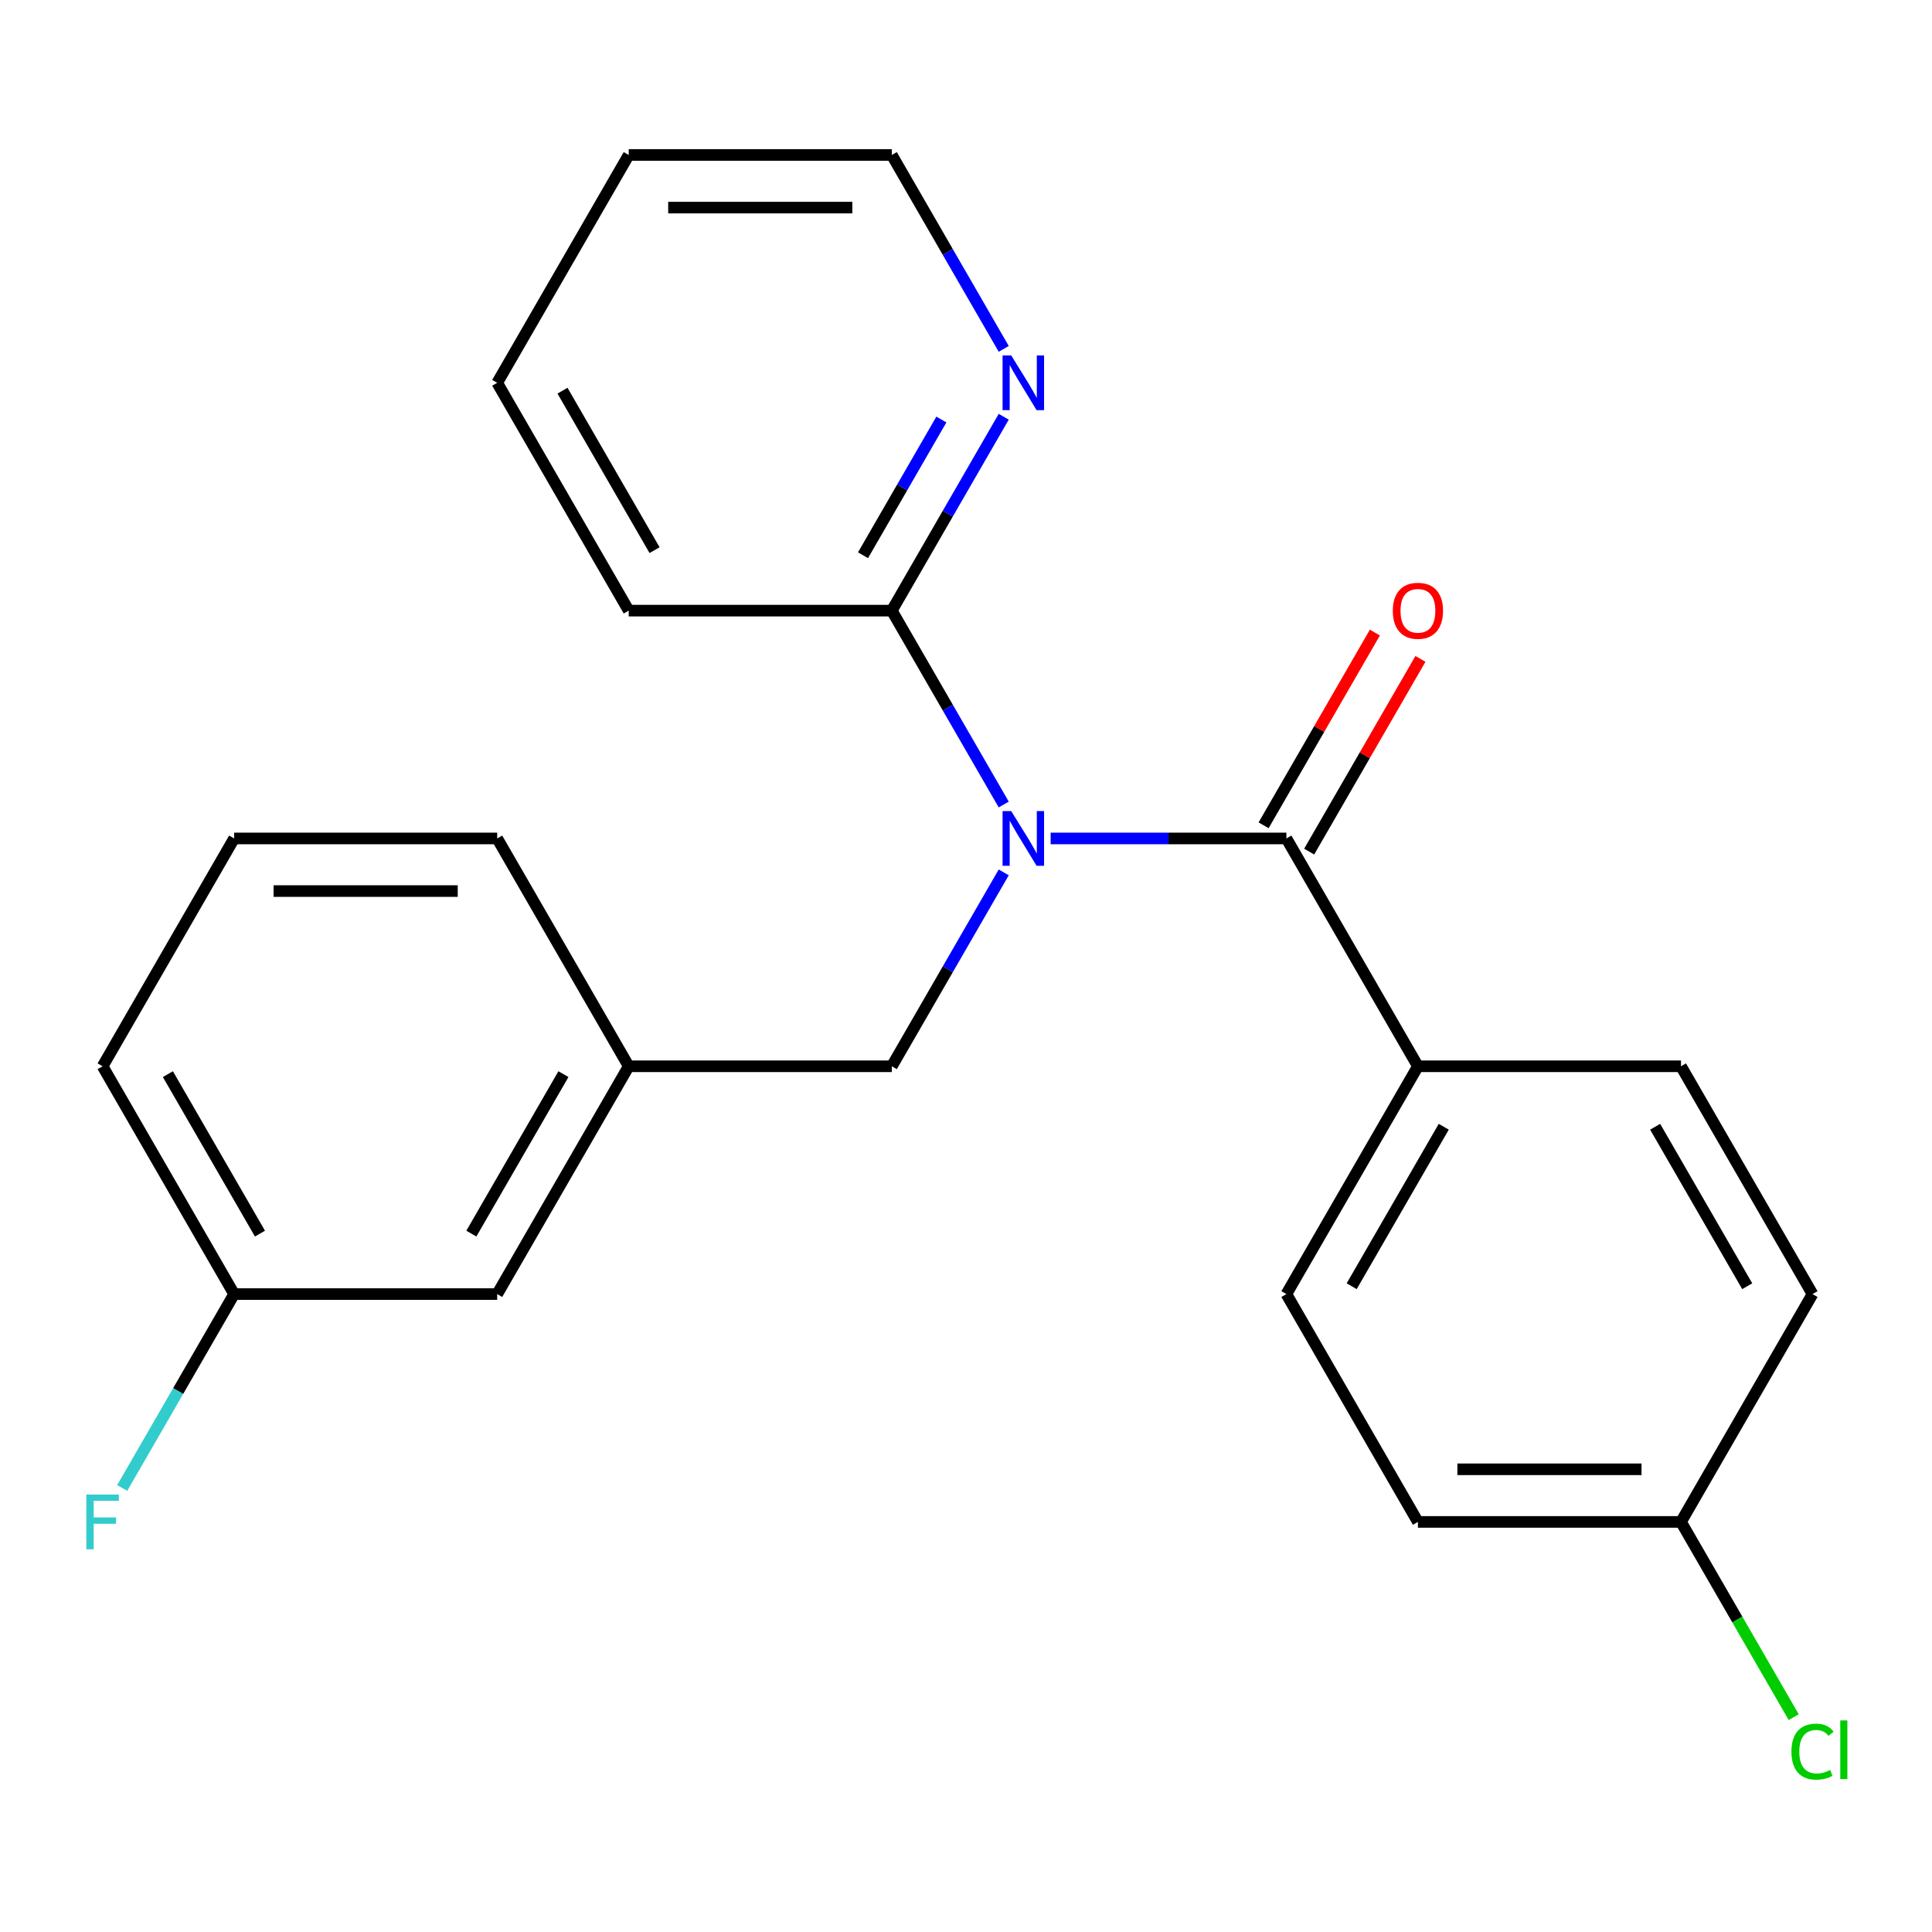 <?xml version='1.0' encoding='iso-8859-1'?>
<svg version='1.1' baseProfile='full'
              xmlns='http://www.w3.org/2000/svg'
                      xmlns:rdkit='http://www.rdkit.org/xml'
                      xmlns:xlink='http://www.w3.org/1999/xlink'
                  xml:space='preserve'
width='1000px' height='1000px' viewBox='0 0 1000 1000'>
<!-- END OF HEADER -->
<rect style='opacity:1.0;fill:#FFFFFF;stroke:none' width='1000' height='1000' x='0' y='0'> </rect>
<path class='bond-0' d='M 543.815,433.981 L 604.824,433.981' style='fill:none;fill-rule:evenodd;stroke:#0000FF;stroke-width:6px;stroke-linecap:butt;stroke-linejoin:miter;stroke-opacity:1' />
<path class='bond-0' d='M 604.824,433.981 L 665.833,433.981' style='fill:none;fill-rule:evenodd;stroke:#000000;stroke-width:6px;stroke-linecap:butt;stroke-linejoin:miter;stroke-opacity:1' />
<path class='bond-1' d='M 519.53,416.417 L 490.56,366.239' style='fill:none;fill-rule:evenodd;stroke:#0000FF;stroke-width:6px;stroke-linecap:butt;stroke-linejoin:miter;stroke-opacity:1' />
<path class='bond-1' d='M 490.56,366.239 L 461.59,316.062' style='fill:none;fill-rule:evenodd;stroke:#000000;stroke-width:6px;stroke-linecap:butt;stroke-linejoin:miter;stroke-opacity:1' />
<path class='bond-2' d='M 519.53,451.545 L 490.56,501.723' style='fill:none;fill-rule:evenodd;stroke:#0000FF;stroke-width:6px;stroke-linecap:butt;stroke-linejoin:miter;stroke-opacity:1' />
<path class='bond-2' d='M 490.56,501.723 L 461.59,551.901' style='fill:none;fill-rule:evenodd;stroke:#000000;stroke-width:6px;stroke-linecap:butt;stroke-linejoin:miter;stroke-opacity:1' />
<path class='bond-3' d='M 665.833,433.981 L 733.914,551.901' style='fill:none;fill-rule:evenodd;stroke:#000000;stroke-width:6px;stroke-linecap:butt;stroke-linejoin:miter;stroke-opacity:1' />
<path class='bond-5' d='M 677.625,440.789 L 706.422,390.912' style='fill:none;fill-rule:evenodd;stroke:#000000;stroke-width:6px;stroke-linecap:butt;stroke-linejoin:miter;stroke-opacity:1' />
<path class='bond-5' d='M 706.422,390.912 L 735.219,341.034' style='fill:none;fill-rule:evenodd;stroke:#FF0000;stroke-width:6px;stroke-linecap:butt;stroke-linejoin:miter;stroke-opacity:1' />
<path class='bond-5' d='M 654.041,427.173 L 682.838,377.295' style='fill:none;fill-rule:evenodd;stroke:#000000;stroke-width:6px;stroke-linecap:butt;stroke-linejoin:miter;stroke-opacity:1' />
<path class='bond-5' d='M 682.838,377.295 L 711.635,327.418' style='fill:none;fill-rule:evenodd;stroke:#FF0000;stroke-width:6px;stroke-linecap:butt;stroke-linejoin:miter;stroke-opacity:1' />
<path class='bond-4' d='M 461.59,316.062 L 490.56,265.884' style='fill:none;fill-rule:evenodd;stroke:#000000;stroke-width:6px;stroke-linecap:butt;stroke-linejoin:miter;stroke-opacity:1' />
<path class='bond-4' d='M 490.56,265.884 L 519.53,215.706' style='fill:none;fill-rule:evenodd;stroke:#0000FF;stroke-width:6px;stroke-linecap:butt;stroke-linejoin:miter;stroke-opacity:1' />
<path class='bond-4' d='M 446.697,287.392 L 466.976,252.268' style='fill:none;fill-rule:evenodd;stroke:#000000;stroke-width:6px;stroke-linecap:butt;stroke-linejoin:miter;stroke-opacity:1' />
<path class='bond-4' d='M 466.976,252.268 L 487.255,217.143' style='fill:none;fill-rule:evenodd;stroke:#0000FF;stroke-width:6px;stroke-linecap:butt;stroke-linejoin:miter;stroke-opacity:1' />
<path class='bond-16' d='M 461.59,316.062 L 325.428,316.062' style='fill:none;fill-rule:evenodd;stroke:#000000;stroke-width:6px;stroke-linecap:butt;stroke-linejoin:miter;stroke-opacity:1' />
<path class='bond-6' d='M 461.59,551.901 L 325.428,551.901' style='fill:none;fill-rule:evenodd;stroke:#000000;stroke-width:6px;stroke-linecap:butt;stroke-linejoin:miter;stroke-opacity:1' />
<path class='bond-7' d='M 733.914,551.901 L 665.833,669.821' style='fill:none;fill-rule:evenodd;stroke:#000000;stroke-width:6px;stroke-linecap:butt;stroke-linejoin:miter;stroke-opacity:1' />
<path class='bond-7' d='M 747.285,583.205 L 699.629,665.749' style='fill:none;fill-rule:evenodd;stroke:#000000;stroke-width:6px;stroke-linecap:butt;stroke-linejoin:miter;stroke-opacity:1' />
<path class='bond-8' d='M 733.914,551.901 L 870.076,551.901' style='fill:none;fill-rule:evenodd;stroke:#000000;stroke-width:6px;stroke-linecap:butt;stroke-linejoin:miter;stroke-opacity:1' />
<path class='bond-18' d='M 519.53,180.578 L 490.56,130.4' style='fill:none;fill-rule:evenodd;stroke:#0000FF;stroke-width:6px;stroke-linecap:butt;stroke-linejoin:miter;stroke-opacity:1' />
<path class='bond-18' d='M 490.56,130.4 L 461.59,80.222' style='fill:none;fill-rule:evenodd;stroke:#000000;stroke-width:6px;stroke-linecap:butt;stroke-linejoin:miter;stroke-opacity:1' />
<path class='bond-9' d='M 325.428,551.901 L 257.347,669.821' style='fill:none;fill-rule:evenodd;stroke:#000000;stroke-width:6px;stroke-linecap:butt;stroke-linejoin:miter;stroke-opacity:1' />
<path class='bond-9' d='M 291.632,555.973 L 243.975,638.517' style='fill:none;fill-rule:evenodd;stroke:#000000;stroke-width:6px;stroke-linecap:butt;stroke-linejoin:miter;stroke-opacity:1' />
<path class='bond-19' d='M 325.428,551.901 L 257.347,433.981' style='fill:none;fill-rule:evenodd;stroke:#000000;stroke-width:6px;stroke-linecap:butt;stroke-linejoin:miter;stroke-opacity:1' />
<path class='bond-13' d='M 665.833,669.821 L 733.914,787.74' style='fill:none;fill-rule:evenodd;stroke:#000000;stroke-width:6px;stroke-linecap:butt;stroke-linejoin:miter;stroke-opacity:1' />
<path class='bond-12' d='M 870.076,551.901 L 938.157,669.821' style='fill:none;fill-rule:evenodd;stroke:#000000;stroke-width:6px;stroke-linecap:butt;stroke-linejoin:miter;stroke-opacity:1' />
<path class='bond-12' d='M 856.704,583.205 L 904.361,665.749' style='fill:none;fill-rule:evenodd;stroke:#000000;stroke-width:6px;stroke-linecap:butt;stroke-linejoin:miter;stroke-opacity:1' />
<path class='bond-11' d='M 257.347,669.821 L 121.185,669.821' style='fill:none;fill-rule:evenodd;stroke:#000000;stroke-width:6px;stroke-linecap:butt;stroke-linejoin:miter;stroke-opacity:1' />
<path class='bond-10' d='M 870.076,787.74 L 938.157,669.821' style='fill:none;fill-rule:evenodd;stroke:#000000;stroke-width:6px;stroke-linecap:butt;stroke-linejoin:miter;stroke-opacity:1' />
<path class='bond-14' d='M 870.076,787.74 L 899.248,838.268' style='fill:none;fill-rule:evenodd;stroke:#000000;stroke-width:6px;stroke-linecap:butt;stroke-linejoin:miter;stroke-opacity:1' />
<path class='bond-14' d='M 899.248,838.268 L 928.42,888.796' style='fill:none;fill-rule:evenodd;stroke:#00CC00;stroke-width:6px;stroke-linecap:butt;stroke-linejoin:miter;stroke-opacity:1' />
<path class='bond-24' d='M 870.076,787.74 L 733.914,787.74' style='fill:none;fill-rule:evenodd;stroke:#000000;stroke-width:6px;stroke-linecap:butt;stroke-linejoin:miter;stroke-opacity:1' />
<path class='bond-24' d='M 849.651,760.508 L 754.338,760.508' style='fill:none;fill-rule:evenodd;stroke:#000000;stroke-width:6px;stroke-linecap:butt;stroke-linejoin:miter;stroke-opacity:1' />
<path class='bond-15' d='M 121.185,669.821 L 92.215,719.999' style='fill:none;fill-rule:evenodd;stroke:#000000;stroke-width:6px;stroke-linecap:butt;stroke-linejoin:miter;stroke-opacity:1' />
<path class='bond-15' d='M 92.215,719.999 L 63.245,770.176' style='fill:none;fill-rule:evenodd;stroke:#33CCCC;stroke-width:6px;stroke-linecap:butt;stroke-linejoin:miter;stroke-opacity:1' />
<path class='bond-25' d='M 121.185,669.821 L 53.104,551.901' style='fill:none;fill-rule:evenodd;stroke:#000000;stroke-width:6px;stroke-linecap:butt;stroke-linejoin:miter;stroke-opacity:1' />
<path class='bond-25' d='M 134.557,638.517 L 86.9,555.973' style='fill:none;fill-rule:evenodd;stroke:#000000;stroke-width:6px;stroke-linecap:butt;stroke-linejoin:miter;stroke-opacity:1' />
<path class='bond-21' d='M 325.428,316.062 L 257.347,198.142' style='fill:none;fill-rule:evenodd;stroke:#000000;stroke-width:6px;stroke-linecap:butt;stroke-linejoin:miter;stroke-opacity:1' />
<path class='bond-21' d='M 338.8,284.757 L 291.143,202.214' style='fill:none;fill-rule:evenodd;stroke:#000000;stroke-width:6px;stroke-linecap:butt;stroke-linejoin:miter;stroke-opacity:1' />
<path class='bond-17' d='M 121.185,433.981 L 257.347,433.981' style='fill:none;fill-rule:evenodd;stroke:#000000;stroke-width:6px;stroke-linecap:butt;stroke-linejoin:miter;stroke-opacity:1' />
<path class='bond-17' d='M 141.609,461.214 L 236.923,461.214' style='fill:none;fill-rule:evenodd;stroke:#000000;stroke-width:6px;stroke-linecap:butt;stroke-linejoin:miter;stroke-opacity:1' />
<path class='bond-20' d='M 121.185,433.981 L 53.104,551.901' style='fill:none;fill-rule:evenodd;stroke:#000000;stroke-width:6px;stroke-linecap:butt;stroke-linejoin:miter;stroke-opacity:1' />
<path class='bond-23' d='M 461.59,80.222 L 325.428,80.222' style='fill:none;fill-rule:evenodd;stroke:#000000;stroke-width:6px;stroke-linecap:butt;stroke-linejoin:miter;stroke-opacity:1' />
<path class='bond-23' d='M 441.165,107.455 L 345.852,107.455' style='fill:none;fill-rule:evenodd;stroke:#000000;stroke-width:6px;stroke-linecap:butt;stroke-linejoin:miter;stroke-opacity:1' />
<path class='bond-22' d='M 257.347,198.142 L 325.428,80.222' style='fill:none;fill-rule:evenodd;stroke:#000000;stroke-width:6px;stroke-linecap:butt;stroke-linejoin:miter;stroke-opacity:1' />
<path  class='atom-0' d='M 523.411 419.821
L 532.691 434.821
Q 533.611 436.301, 535.091 438.981
Q 536.571 441.661, 536.651 441.821
L 536.651 419.821
L 540.411 419.821
L 540.411 448.141
L 536.531 448.141
L 526.571 431.741
Q 525.411 429.821, 524.171 427.621
Q 522.971 425.421, 522.611 424.741
L 522.611 448.141
L 518.931 448.141
L 518.931 419.821
L 523.411 419.821
' fill='#0000FF'/>
<path  class='atom-5' d='M 523.411 183.982
L 532.691 198.982
Q 533.611 200.462, 535.091 203.142
Q 536.571 205.822, 536.651 205.982
L 536.651 183.982
L 540.411 183.982
L 540.411 212.302
L 536.531 212.302
L 526.571 195.902
Q 525.411 193.982, 524.171 191.782
Q 522.971 189.582, 522.611 188.902
L 522.611 212.302
L 518.931 212.302
L 518.931 183.982
L 523.411 183.982
' fill='#0000FF'/>
<path  class='atom-6' d='M 720.914 316.142
Q 720.914 309.342, 724.274 305.542
Q 727.634 301.742, 733.914 301.742
Q 740.194 301.742, 743.554 305.542
Q 746.914 309.342, 746.914 316.142
Q 746.914 323.022, 743.514 326.942
Q 740.114 330.822, 733.914 330.822
Q 727.674 330.822, 724.274 326.942
Q 720.914 323.062, 720.914 316.142
M 733.914 327.622
Q 738.234 327.622, 740.554 324.742
Q 742.914 321.822, 742.914 316.142
Q 742.914 310.582, 740.554 307.782
Q 738.234 304.942, 733.914 304.942
Q 729.594 304.942, 727.234 307.742
Q 724.914 310.542, 724.914 316.142
Q 724.914 321.862, 727.234 324.742
Q 729.594 327.622, 733.914 327.622
' fill='#FF0000'/>
<path  class='atom-15' d='M 927.237 906.64
Q 927.237 899.6, 930.517 895.92
Q 933.837 892.2, 940.117 892.2
Q 945.957 892.2, 949.077 896.32
L 946.437 898.48
Q 944.157 895.48, 940.117 895.48
Q 935.837 895.48, 933.557 898.36
Q 931.317 901.2, 931.317 906.64
Q 931.317 912.24, 933.637 915.12
Q 935.997 918, 940.557 918
Q 943.677 918, 947.317 916.12
L 948.437 919.12
Q 946.957 920.08, 944.717 920.64
Q 942.477 921.2, 939.997 921.2
Q 933.837 921.2, 930.517 917.44
Q 927.237 913.68, 927.237 906.64
' fill='#00CC00'/>
<path  class='atom-15' d='M 952.517 890.48
L 956.197 890.48
L 956.197 920.84
L 952.517 920.84
L 952.517 890.48
' fill='#00CC00'/>
<path  class='atom-16' d='M 44.684 773.58
L 61.524 773.58
L 61.524 776.82
L 48.484 776.82
L 48.484 785.42
L 60.084 785.42
L 60.084 788.7
L 48.484 788.7
L 48.484 801.9
L 44.684 801.9
L 44.684 773.58
' fill='#33CCCC'/>
</svg>
